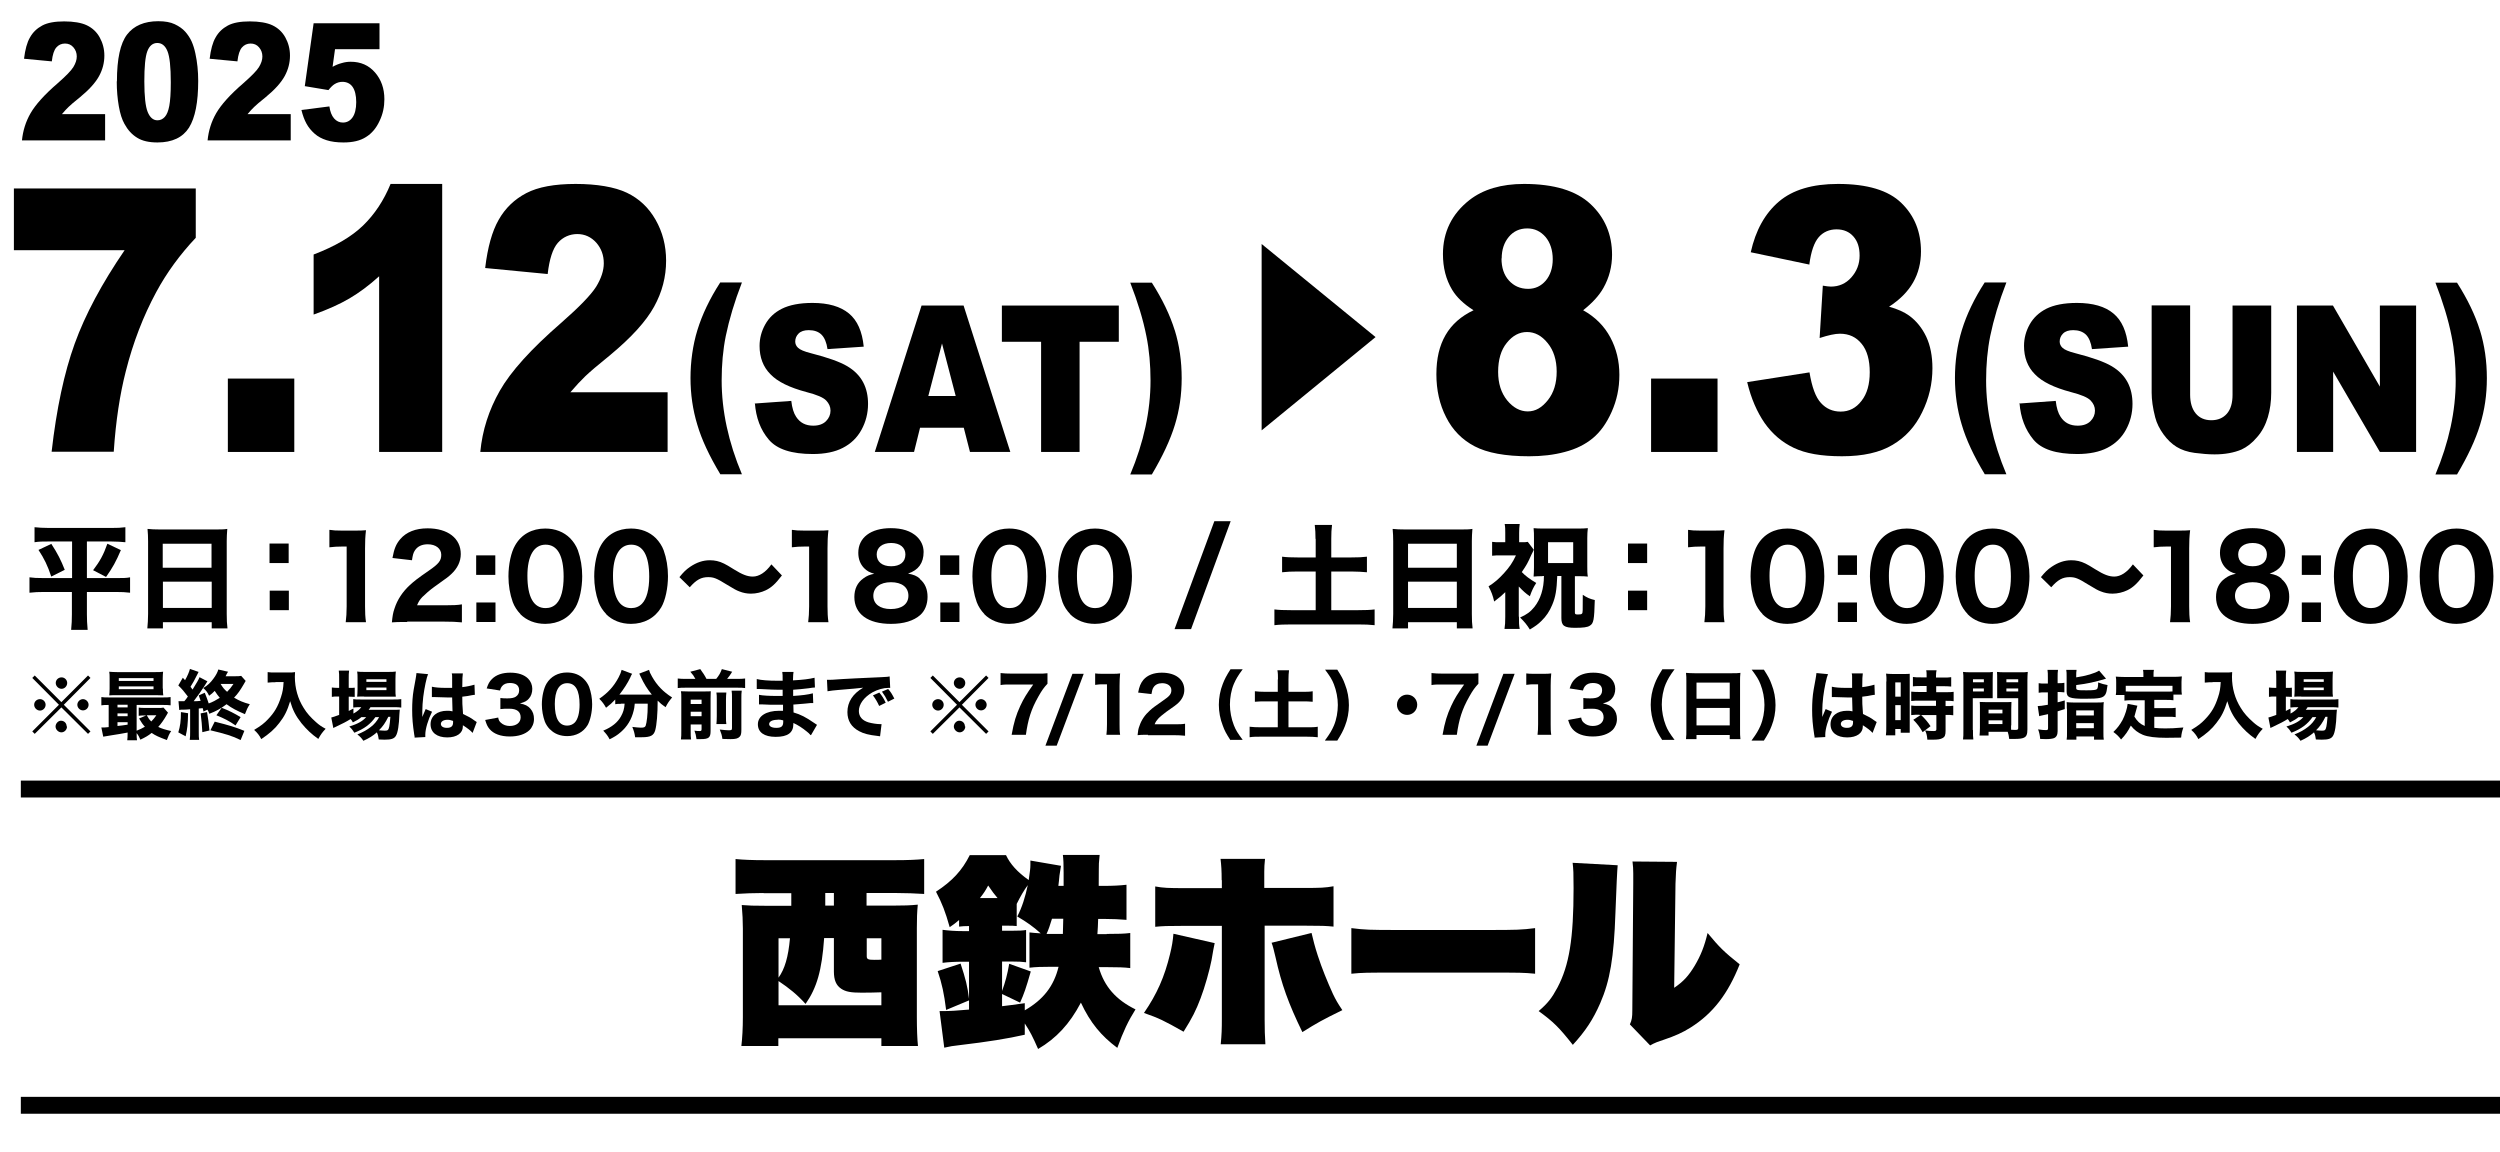 <?xml version="1.0" encoding="UTF-8"?>
<svg id="_レイヤー_1" data-name="レイヤー 1" xmlns="http://www.w3.org/2000/svg" viewBox="0 0 133.2 61.36">
  <g>
    <path d="M2.61,28.85c-.33,0-.52,0-.77.04v-.8c.23.02.43.04.79.04h3.27c.36,0,.56-.01.78-.04v.8c-.23-.02-.44-.04-.76-.04h-1.29v1.95h1.57c.35,0,.52,0,.73-.04v.82c-.22-.03-.46-.04-.78-.04h-1.52v1.19c0,.26.01.53.04.83h-.88c.03-.31.04-.53.04-.83v-1.19h-1.47c-.29,0-.55.01-.79.04v-.82c.22.03.39.04.77.04h1.5v-1.95h-1.22ZM2.73,28.97c.34.52.52.88.72,1.39l-.72.36c-.19-.58-.37-.95-.68-1.42l.68-.32ZM6.44,29.31c-.25.59-.44.94-.79,1.43l-.69-.36c.36-.47.56-.83.76-1.41l.72.34Z"/>
    <path d="M11.47,28.21c.28,0,.46,0,.64-.03-.02.25-.03.44-.03.64v3.89c0,.32.01.54.04.77h-.84v-.33h-2.6v.33h-.83c.02-.23.04-.48.04-.77v-3.87c0-.23-.01-.44-.03-.66.19.02.39.03.66.03h2.95ZM11.27,30.25v-1.28h-2.6v1.28h2.6ZM8.68,30.99v1.4h2.6v-1.4h-2.6Z"/>
    <path d="M15.38,30h-1.02v-1.04h1.02v1.04ZM14.37,32.51v-1.04h1.02v1.04h-1.02Z"/>
    <path d="M17.56,28.23c.19.03.34.04.64.04h.64c.35,0,.44,0,.66-.02-.04.34-.05.59-.05.97v3.09c0,.34.01.56.05.84h-1.08c.03-.24.05-.51.05-.84v-3.19h-.26c-.23,0-.41.01-.66.04v-.92Z"/>
    <path d="M21.7,33.14c-.5,0-.59,0-.82.02.03-.32.06-.52.14-.74.15-.47.43-.89.82-1.25.22-.2.39-.34,1-.76.54-.37.67-.54.67-.85,0-.33-.29-.56-.72-.56-.31,0-.54.11-.68.32-.09.13-.12.26-.16.53l-1.04-.12c.09-.49.19-.74.42-1.01.32-.37.81-.57,1.45-.57,1.08,0,1.77.53,1.77,1.37,0,.4-.18.77-.52,1.08-.14.13-.19.17-.88.66-.24.17-.51.41-.65.55-.14.15-.2.25-.28.44h1.49c.41,0,.68-.01.9-.05v.96c-.31-.03-.55-.04-.95-.04h-1.97Z"/>
    <path d="M26.39,30.63h-1.02v-1.04h1.02v1.04ZM25.38,33.14v-1.04h1.02v1.04h-1.02Z"/>
    <path d="M27.73,32.72c-.18-.19-.32-.4-.41-.64-.15-.42-.23-.89-.23-1.37,0-.64.14-1.29.36-1.66.33-.58.9-.89,1.6-.89.53,0,.99.18,1.33.52.18.19.32.4.41.64.15.42.23.89.23,1.38,0,.63-.14,1.29-.36,1.66-.33.56-.91.88-1.61.88-.53,0-.99-.18-1.33-.52ZM28.1,30.67c0,1.14.33,1.73.97,1.73.23,0,.43-.08.58-.24.25-.26.38-.77.38-1.43,0-1.13-.33-1.71-.96-1.71s-.97.61-.97,1.66Z"/>
    <path d="M32.3,32.72c-.18-.19-.32-.4-.41-.64-.15-.42-.23-.89-.23-1.37,0-.64.14-1.29.36-1.66.33-.58.9-.89,1.6-.89.53,0,.99.18,1.33.52.18.19.32.4.41.64.15.42.23.89.23,1.38,0,.63-.14,1.29-.36,1.66-.33.56-.91.88-1.61.88-.53,0-.99-.18-1.33-.52ZM32.66,30.67c0,1.14.33,1.73.97,1.73.23,0,.43-.08.58-.24.25-.26.38-.77.38-1.43,0-1.13-.33-1.71-.96-1.71s-.97.61-.97,1.66Z"/>
    <path d="M36.2,30.75c.22-.27.35-.4.57-.55.34-.23.68-.35,1.05-.35.26,0,.5.05.76.18q.15.07.53.31c.45.28.72.38,1,.38.33,0,.68-.22.99-.65l.56.59c-.34.44-.55.64-.86.79-.23.11-.51.18-.79.18-.22,0-.42-.04-.62-.12-.18-.07-.25-.11-.68-.37-.53-.33-.69-.39-.98-.39-.37,0-.63.14-.98.54l-.55-.54Z"/>
    <path d="M42.2,28.23c.19.03.34.04.64.04h.64c.35,0,.44,0,.66-.02-.04.34-.05.59-.05.97v3.09c0,.34.01.56.05.84h-1.08c.03-.24.05-.51.05-.84v-3.19h-.26c-.23,0-.41.01-.66.04v-.92Z"/>
    <path d="M49.01,30.85c.28.23.41.55.41.95s-.14.74-.38.96c-.36.32-.89.48-1.57.48-1.23,0-1.95-.53-1.95-1.43,0-.43.16-.77.49-1,.18-.13.32-.19.57-.24-.25-.07-.39-.15-.54-.3-.21-.22-.31-.49-.31-.82,0-.8.66-1.31,1.73-1.31.61,0,1.07.15,1.39.45.23.22.36.5.36.82,0,.59-.28.97-.83,1.15.31.06.46.12.63.27ZM46.53,31.74c0,.44.35.71.93.71s.94-.26.94-.71-.35-.72-.93-.72-.94.28-.94.73ZM46.71,29.54c0,.39.29.63.77.63s.76-.23.76-.63c0-.37-.29-.61-.76-.61s-.77.24-.77.61Z"/>
    <path d="M51.11,30.63h-1.02v-1.04h1.02v1.04ZM50.1,33.14v-1.04h1.02v1.04h-1.02Z"/>
    <path d="M52.45,32.72c-.18-.19-.32-.4-.41-.64-.15-.42-.23-.89-.23-1.37,0-.64.14-1.29.36-1.66.33-.58.9-.89,1.6-.89.53,0,.99.18,1.33.52.18.19.32.4.41.64.15.42.23.89.23,1.38,0,.63-.14,1.29-.36,1.66-.33.56-.91.88-1.61.88-.53,0-.99-.18-1.33-.52ZM52.82,30.67c0,1.14.33,1.73.97,1.73.23,0,.43-.08.58-.24.25-.26.38-.77.38-1.43,0-1.13-.33-1.71-.96-1.71s-.97.61-.97,1.66Z"/>
    <path d="M57.02,32.72c-.18-.19-.32-.4-.41-.64-.15-.42-.23-.89-.23-1.37,0-.64.14-1.29.36-1.66.33-.58.9-.89,1.6-.89.53,0,.99.18,1.33.52.18.19.32.4.41.64.15.42.23.89.23,1.38,0,.63-.14,1.29-.36,1.66-.33.56-.91.88-1.61.88-.53,0-.99-.18-1.33-.52ZM57.38,30.67c0,1.14.33,1.73.97,1.73.23,0,.43-.08.58-.24.25-.26.38-.77.38-1.43,0-1.13-.33-1.71-.96-1.71s-.97.61-.97,1.66Z"/>
    <path d="M65.57,27.77l-2.11,5.75h-.88l2.12-5.75h.88Z"/>
    <path d="M70.09,28.71c0-.27-.01-.5-.04-.74h.92c-.03.22-.04.45-.04.74v.99h1.08c.35,0,.58-.01.82-.04v.83c-.26-.02-.49-.04-.82-.04h-1.08v2.06h1.42c.36,0,.66-.01.89-.04v.84c-.25-.03-.53-.04-.89-.04h-3.55c-.36,0-.65.01-.9.04v-.84c.23.03.53.04.9.04h1.3v-2.06h-.97c-.33,0-.56.01-.82.04v-.83c.23.03.49.04.82.04h.97v-.99Z"/>
    <path d="M77.81,28.21c.28,0,.46,0,.64-.03-.02.25-.03.44-.03.64v3.89c0,.32.01.54.04.77h-.84v-.33h-2.6v.33h-.83c.02-.23.04-.48.04-.77v-3.87c0-.23-.01-.44-.03-.66.19.02.39.03.66.03h2.95ZM77.62,30.25v-1.28h-2.6v1.28h2.6ZM75.02,30.99v1.4h2.6v-1.4h-2.6Z"/>
    <path d="M80.93,32.86c0,.3,0,.45.04.65h-.81c.03-.2.04-.35.04-.65v-1.31c-.17.17-.3.28-.59.5-.07-.32-.15-.52-.3-.81.32-.2.55-.4.83-.71.28-.31.45-.55.63-.94h-.77c-.23,0-.35,0-.5.02v-.74c.13.02.25.02.46.02h.24v-.51c0-.16,0-.29-.03-.46h.8c-.02.14-.03.29-.03.47v.5h.11c.18,0,.27,0,.35-.02l.32.42s-.02.04-.05.11c0,0-.02.04-.04.08-.01.02-.02.04-.04.08-.19.43-.25.54-.51.92.19.2.43.38.77.58-.15.23-.23.4-.34.71-.23-.16-.36-.28-.59-.52v1.6ZM82.19,30.7c-.19,0-.31,0-.48.02.01-.16.02-.29.02-.49v-1.57c0-.17,0-.34-.02-.52.16.02.31.02.55.02h1.79c.23,0,.38,0,.55-.02-.02.17-.03.32-.03.53v1.52c0,.22,0,.37.03.53-.16-.02-.29-.02-.49-.02h-.2v1.94c0,.08.03.1.16.1s.19-.01.22-.05c.04-.05.04-.09.04-1,.22.15.38.22.64.28-.03,1.06-.06,1.25-.27,1.37-.12.08-.35.11-.78.11-.58,0-.73-.11-.73-.52v-2.24h-.22c-.03.75-.09,1.12-.27,1.54-.13.32-.32.61-.57.85-.18.18-.32.28-.62.46-.17-.27-.28-.4-.52-.64.36-.16.55-.3.76-.56.33-.41.51-.98.51-1.65h-.08ZM82.48,30h1.34v-1.11h-1.34v1.11Z"/>
    <path d="M87.76,30h-1.02v-1.04h1.02v1.04ZM86.74,32.51v-1.04h1.02v1.04h-1.02Z"/>
    <path d="M89.94,28.23c.19.03.34.04.64.04h.64c.35,0,.43,0,.66-.02-.04.34-.05.59-.05.97v3.09c0,.34.01.56.05.84h-1.07c.03-.24.05-.51.05-.84v-3.19h-.26c-.23,0-.41.01-.66.04v-.92Z"/>
    <path d="M93.91,32.72c-.18-.19-.32-.4-.41-.64-.15-.42-.23-.89-.23-1.37,0-.64.14-1.29.36-1.66.33-.58.9-.89,1.6-.89.53,0,.99.18,1.33.52.18.19.32.4.41.64.15.42.23.89.23,1.38,0,.63-.14,1.29-.36,1.66-.33.56-.91.88-1.61.88-.54,0-.99-.18-1.33-.52ZM94.28,30.67c0,1.14.33,1.73.97,1.73.23,0,.43-.08.58-.24.25-.26.38-.77.38-1.43,0-1.13-.33-1.71-.96-1.71s-.97.61-.97,1.66Z"/>
    <path d="M98.94,30.63h-1.02v-1.04h1.02v1.04ZM97.92,33.14v-1.04h1.02v1.04h-1.02Z"/>
    <path d="M100.27,32.72c-.18-.19-.32-.4-.41-.64-.15-.42-.23-.89-.23-1.37,0-.64.14-1.29.36-1.66.33-.58.9-.89,1.6-.89.53,0,.99.18,1.33.52.18.19.32.4.41.64.15.42.23.89.23,1.38,0,.63-.14,1.29-.36,1.66-.33.56-.91.88-1.61.88-.54,0-.99-.18-1.33-.52ZM100.64,30.67c0,1.14.33,1.73.97,1.73.23,0,.43-.08.58-.24.25-.26.38-.77.38-1.43,0-1.13-.33-1.71-.96-1.71s-.97.61-.97,1.66Z"/>
    <path d="M104.84,32.72c-.18-.19-.32-.4-.41-.64-.15-.42-.23-.89-.23-1.37,0-.64.14-1.29.36-1.66.33-.58.9-.89,1.6-.89.53,0,.99.18,1.33.52.18.19.32.4.41.64.15.42.23.89.23,1.38,0,.63-.14,1.29-.36,1.66-.33.56-.91.88-1.61.88-.54,0-.99-.18-1.33-.52ZM105.21,30.67c0,1.14.33,1.73.97,1.73.23,0,.43-.08.58-.24.25-.26.38-.77.38-1.43,0-1.13-.33-1.71-.96-1.71s-.97.61-.97,1.66Z"/>
    <path d="M108.74,30.75c.22-.27.35-.4.57-.55.34-.23.68-.35,1.05-.35.26,0,.5.05.76.18q.15.07.53.31c.45.28.72.38,1,.38.33,0,.68-.22.99-.65l.56.59c-.34.44-.55.64-.86.79-.23.11-.51.18-.79.18-.22,0-.42-.04-.62-.12-.18-.07-.25-.11-.68-.37-.53-.33-.69-.39-.98-.39-.37,0-.63.14-.98.54l-.55-.54Z"/>
    <path d="M114.75,28.23c.19.03.34.04.64.04h.64c.35,0,.43,0,.66-.02-.04.34-.05.59-.05.97v3.09c0,.34.01.56.05.84h-1.07c.03-.24.05-.51.05-.84v-3.19h-.26c-.23,0-.41.01-.66.04v-.92Z"/>
    <path d="M121.56,30.85c.28.23.41.55.41.95s-.13.74-.38.96c-.36.32-.89.48-1.57.48-1.23,0-1.95-.53-1.95-1.43,0-.43.16-.77.49-1,.18-.13.32-.19.57-.24-.25-.07-.39-.15-.54-.3-.21-.22-.31-.49-.31-.82,0-.8.66-1.31,1.73-1.31.61,0,1.07.15,1.39.45.23.22.36.5.36.82,0,.59-.28.97-.83,1.15.31.06.46.12.63.27ZM119.08,31.74c0,.44.35.71.93.71s.94-.26.94-.71-.35-.72-.93-.72-.94.28-.94.73ZM119.25,29.54c0,.39.29.63.77.63s.76-.23.76-.63c0-.37-.29-.61-.76-.61s-.77.24-.77.61Z"/>
    <path d="M123.66,30.63h-1.02v-1.04h1.02v1.04ZM122.64,33.14v-1.04h1.02v1.04h-1.02Z"/>
    <path d="M124.99,32.72c-.18-.19-.32-.4-.41-.64-.15-.42-.23-.89-.23-1.37,0-.64.14-1.29.36-1.66.33-.58.9-.89,1.6-.89.53,0,.99.18,1.33.52.18.19.32.4.41.64.15.42.23.89.23,1.38,0,.63-.14,1.29-.36,1.66-.33.56-.91.88-1.61.88-.54,0-.99-.18-1.33-.52ZM125.36,30.67c0,1.14.33,1.73.97,1.73.23,0,.43-.08.58-.24.25-.26.38-.77.38-1.43,0-1.13-.33-1.71-.96-1.71s-.97.61-.97,1.66Z"/>
    <path d="M129.56,32.72c-.18-.19-.32-.4-.41-.64-.15-.42-.23-.89-.23-1.37,0-.64.14-1.29.36-1.66.33-.58.9-.89,1.6-.89.53,0,.99.18,1.33.52.18.19.32.4.41.64.15.42.23.89.23,1.38,0,.63-.14,1.29-.36,1.66-.33.56-.91.88-1.61.88-.54,0-.99-.18-1.33-.52ZM129.93,30.67c0,1.14.33,1.73.97,1.73.23,0,.43-.08.58-.24.25-.26.38-.77.38-1.43,0-1.13-.33-1.71-.96-1.71s-.97.61-.97,1.66Z"/>
  </g>
  <g>
    <path d="M4.69,35.99l.13.13-1.42,1.43,1.42,1.42-.13.13-1.42-1.41-1.42,1.41-.13-.13,1.42-1.42-1.42-1.43.13-.13,1.42,1.42,1.42-1.42ZM2.43,37.55c0,.17-.14.31-.3.31s-.31-.14-.31-.31.14-.3.31-.3.3.14.3.3ZM3.57,38.71c0,.17-.14.31-.3.31s-.31-.15-.31-.31.14-.31.28-.31c0,0,0,0,.01,0t0,0h0c.17,0,.3.13.3.3ZM3.58,36.39c0,.17-.14.31-.3.31s-.31-.14-.31-.31.14-.3.31-.3.3.14.3.3ZM4.72,37.55c0,.17-.14.3-.3.3s-.3-.14-.3-.3.14-.3.3-.3.3.14.3.3Z"/>
    <path d="M5.78,37.56c-.17,0-.26,0-.38.02v-.44c.12.02.22.02.44.02h2.81c.22,0,.32,0,.44-.02v.44c-.13-.02-.23-.02-.44-.02h-1.37v1.37c.18-.07.31-.13.44-.21-.12-.13-.18-.22-.31-.44l.38-.16h-.09c-.14,0-.22,0-.31.02v-.44c.1.01.16.02.34.02h.68c.13,0,.23,0,.3-.02l.24.27s-.02.04-.08.14c-.13.23-.29.46-.44.62.18.09.38.15.69.22-.11.17-.15.26-.23.48-.43-.16-.61-.24-.81-.38-.19.15-.31.22-.6.36-.06-.14-.11-.24-.2-.35,0,.19,0,.27.02.38h-.52c.01-.1.02-.18.02-.41-.3.06-.57.1-.82.14q-.34.05-.48.08l-.1-.49h.06c.08,0,.18,0,.33-.02v-1.16ZM8.68,36.69c0,.16,0,.26.02.36q-.09,0-.35-.01h-2.13c-.18,0-.28,0-.4.01.01-.1.02-.2.02-.36v-.54c0-.16,0-.26-.02-.36.14.01.23.02.42.02h2.03c.19,0,.29,0,.42-.02-.01.1-.02.19-.02.36v.54ZM6.26,37.69h.54v-.14h-.54v.14ZM6.26,38.16h.54v-.15h-.54v.15ZM6.26,38.68q.22-.02.54-.07v-.13h-.54v.2ZM6.33,36.28h1.85v-.15h-1.85v.15ZM6.33,36.72h1.85v-.15h-1.85v.15ZM7.82,38.11c.1.18.13.22.24.33.12-.12.17-.19.27-.33h-.5Z"/>
    <path d="M10.02,38c-.01.6-.04.84-.13,1.23l-.39-.21c.1-.32.14-.6.14-1.08l.38.06ZM10.84,37.9c-.02-.08-.02-.11-.04-.17l-.21.02v1.24c0,.22,0,.31.02.43h-.5c.02-.14.02-.25.02-.43v-1.2c-.2.02-.3.02-.32.02-.18,0-.19,0-.26.02l-.04-.47c.1,0,.16,0,.24,0h.07c.07-.08.12-.14.19-.25-.17-.23-.33-.42-.51-.59l.24-.41c.06.06.08.08.12.13.13-.23.22-.44.26-.6l.46.16s-.03.06-.06.12c-.15.3-.25.49-.37.67.05.07.06.08.11.15.22-.36.33-.54.37-.66l.42.22s-.05.08-.15.24c-.14.22-.4.59-.58.82.16,0,.22,0,.37-.02-.03-.1-.05-.14-.1-.29l.32-.14c.1.25.14.36.21.57.2-.07.4-.18.59-.3-.1-.11-.16-.21-.27-.37-.12.12-.16.16-.3.26-.08-.18-.16-.28-.31-.41.23-.14.39-.29.54-.5.13-.17.23-.36.26-.49l.52.12s-.03.05-.06.1c-.03.06-.04.08-.07.14h.49c.16,0,.24,0,.34-.02l.24.27s-.03.04-.1.17c-.18.31-.32.52-.52.72.27.16.47.25.84.35-.12.18-.17.29-.26.53-.43-.18-.7-.32-.98-.53-.3.23-.55.37-.92.51-.03-.1-.04-.12-.1-.22l-.23.11ZM11.03,37.94q.08.43.13.98l-.38.09c-.02-.38-.04-.6-.09-1l.34-.07ZM12.82,39.43c-.44-.22-.81-.33-1.61-.52l.23-.46c.76.19,1.09.29,1.58.49l-.2.49ZM12.55,38.65c-.33-.23-.62-.38-1.02-.54l.28-.4c.39.15.68.3,1.01.5l-.27.44ZM11.76,36.45c.11.18.19.28.34.41.14-.14.2-.22.34-.42h-.68Z"/>
    <path d="M14.68,36.35c-.12,0-.26,0-.42.02v-.56c.13.02.21.02.41.02h.69c.16,0,.26,0,.36-.02,0,.1-.01.17-.01.25,0,.6.16,1.17.47,1.66.17.28.37.5.65.75.18.16.28.23.52.36-.17.18-.26.3-.39.54-.37-.26-.62-.5-.9-.84-.3-.38-.47-.71-.6-1.17-.15.5-.31.82-.58,1.16-.24.32-.54.58-.96.86-.1-.2-.21-.34-.38-.49.38-.23.53-.35.73-.56.35-.36.54-.69.7-1.19.09-.27.12-.45.14-.8h-.44Z"/>
    <path d="M19.28,38.19c-.16.13-.26.19-.48.3-.04-.08-.06-.11-.12-.18-.24.15-.4.23-.82.43-.02,0-.02.01-.1.05l-.11-.56c.09-.02.2-.06.42-.14v-.98h-.09c-.11,0-.2,0-.3.02v-.5c.08.01.18.02.3.02h.09v-.47c0-.21,0-.32-.02-.45h.55c-.02.13-.02.23-.02.45v.47h.06c.12,0,.2,0,.26-.01v.49c-.09,0-.15-.01-.26-.01h-.06v.76c.08-.04.11-.06.25-.13v.27c.21-.12.32-.21.42-.34h-.05c-.17,0-.28,0-.38.02v-.45c.09.02.2.02.38.02h1.76c.19,0,.32,0,.42-.02v.45c-.12-.02-.24-.02-.42-.02h-1.22c-.04.06-.05.08-.1.14h1.27c.19,0,.27,0,.39-.01-.01.07-.01.11-.02.24-.02.57-.08.99-.19,1.16-.09.15-.25.2-.6.2-.08,0-.14,0-.31-.01-.02-.15-.04-.25-.1-.38-.22.19-.41.31-.72.45-.1-.15-.17-.22-.32-.34.32-.13.5-.23.72-.4.18-.14.31-.29.44-.52h-.2c-.27.38-.59.62-1.12.83-.08-.13-.14-.21-.27-.33.45-.14.7-.28.9-.5h-.25ZM19.4,37.11c-.15,0-.28,0-.37.01.01-.12.02-.23.02-.4v-.57c0-.16,0-.26-.02-.37.12.02.21.02.42.02h1.21c.21,0,.31,0,.43-.02-.01.11-.02.2-.02.41v.54c0,.17,0,.29.02.39-.08,0-.2,0-.36,0h-1.33ZM19.52,36.33h1.07v-.14h-1.07v.14ZM19.52,36.77h1.07v-.14h-1.07v.14ZM20.69,38.19c-.16.32-.28.5-.5.72.13.01.23.02.32.02.15,0,.19-.03.23-.22.02-.12.04-.24.06-.52h-.11Z"/>
    <path d="M22.81,35.91c-.08.17-.2.74-.26,1.22-.03.26-.05.54-.05.77,0,.08,0,.24,0,.3.09-.22.12-.29.18-.42l.34.14c-.21.42-.36.92-.36,1.22,0,.02,0,.06,0,.13l-.57.03c0-.05,0-.08-.02-.16-.08-.53-.11-.88-.11-1.31,0-.38.02-.73.08-1.08q.02-.12.1-.55c.03-.16.04-.25.05-.34l.63.06ZM23.02,36.59c.18.04.42.06.75.06.11,0,.18,0,.32,0q0-.3,0-.56c0-.08,0-.16-.02-.21h.59c-.02.13-.03.3-.03.73.26-.03.48-.08.65-.13l.02.54s-.06,0-.16.02c-.14.03-.3.06-.51.08,0,.32,0,.41.04.92.29.14.41.2.61.35.06.04.07.05.12.08l-.22.58c-.09-.11-.28-.26-.52-.41,0,.04,0,.04,0,.07,0,.35-.32.58-.83.58-.55,0-.89-.26-.89-.7s.35-.72.88-.72c.11,0,.18,0,.29.03,0-.14-.01-.32-.02-.74-.12,0-.18,0-.27,0-.14,0-.5-.01-.67-.02q-.06,0-.12,0s-.01,0-.02,0v-.55ZM23.84,38.35c-.21,0-.35.09-.35.22,0,.13.12.21.32.21.23,0,.33-.09.33-.29,0-.04,0-.08,0-.08-.12-.04-.18-.06-.29-.06Z"/>
    <path d="M26.54,38.22c.03.15.06.21.15.29.12.11.28.17.47.17.35,0,.58-.18.58-.46,0-.3-.2-.46-.6-.46-.2,0-.34,0-.48.02v-.59c.12.02.26.02.38.02.2,0,.35-.03.44-.09.12-.08.18-.19.18-.34,0-.26-.17-.39-.5-.39-.18,0-.33.06-.42.18-.05.06-.07.11-.1.22l-.71-.11c.08-.24.14-.36.28-.5.23-.23.56-.34.98-.34s.74.11.95.32c.14.14.22.34.22.54s-.06.39-.18.52c-.11.13-.21.18-.48.26.28.05.43.13.56.28.13.15.19.32.19.55s-.09.44-.24.59c-.23.22-.59.34-1.05.34-.49,0-.86-.14-1.08-.4-.11-.13-.16-.25-.23-.48l.7-.13Z"/>
    <path d="M29.31,38.87c-.12-.12-.22-.27-.28-.42-.1-.28-.16-.59-.16-.92,0-.42.1-.86.25-1.11.23-.38.62-.59,1.09-.59.36,0,.68.12.9.35.12.12.22.27.28.42.1.28.16.59.16.92,0,.42-.1.86-.24,1.11-.23.38-.62.59-1.09.59-.36,0-.68-.12-.9-.35ZM29.56,37.51c0,.76.22,1.15.66,1.15.16,0,.3-.06.4-.16.17-.17.26-.52.26-.96,0-.76-.22-1.14-.66-1.14s-.66.41-.66,1.11Z"/>
    <path d="M33.08,37.5c-.12,0-.21,0-.3.02v-.25c-.16.17-.28.28-.49.44-.1-.18-.19-.31-.36-.48.48-.33.78-.67,1.03-1.14.09-.17.13-.28.16-.4l.56.21c-.04.06-.06.1-.1.2-.13.28-.35.62-.58.91h1.73c-.24-.29-.43-.6-.59-.95-.02-.04-.06-.12-.08-.17l.52-.2c.03.11.06.19.16.36.26.46.59.81,1.07,1.11-.18.22-.22.28-.35.52-.2-.14-.28-.21-.42-.35,0,.7-.05,1.29-.13,1.58-.08.28-.25.37-.71.37-.07,0-.09,0-.36,0-.03-.21-.06-.32-.15-.55.18.02.35.04.45.04.17,0,.22-.02.26-.1.06-.17.11-.59.11-1.08v-.1h-.69c-.02.22-.03.26-.06.38-.11.46-.34.84-.69,1.14-.18.16-.33.25-.59.38-.1-.19-.17-.28-.34-.46.46-.19.77-.44.95-.77.12-.22.17-.39.19-.67h-.18Z"/>
    <path d="M37.05,36.17c-.08-.15-.13-.22-.27-.38l.53-.14c.15.21.24.34.33.52h.52c.14-.17.22-.3.3-.52l.55.14c-.09.15-.18.28-.27.38h.52c.2,0,.32,0,.44-.02v.51c-.12-.02-.22-.02-.44-.02h-2.71c-.2,0-.31,0-.44.02v-.51c.15.02.24.02.44.02h.5ZM36.8,38.97c0,.2,0,.3.02.43h-.54c.02-.15.02-.26.02-.47v-1.74c0-.19,0-.26-.02-.36.12,0,.22.01.37.01h.87c.19,0,.27,0,.35-.01,0,.1-.01.18-.01.39v1.73c0,.35-.1.43-.52.43-.03,0-.09,0-.23,0-.03-.22-.05-.28-.11-.45.14.02.18.02.28.02.08,0,.1-.02.1-.11v-.24h-.58v.38ZM37.38,37.51v-.23h-.58v.23h.58ZM37.38,38.16v-.24h-.58v.24h.58ZM38.7,36.9c-.01.11-.02.2-.02.38v.88c0,.23,0,.3.02.42h-.53c.01-.13.02-.2.02-.42v-.88c0-.18,0-.26-.02-.38h.53ZM39.52,36.8c-.02.12-.02.23-.02.42v1.66c0,.2-.02.3-.09.37-.09.1-.22.13-.48.13-.12,0-.14,0-.44-.01-.03-.2-.06-.3-.14-.5.2.02.36.04.47.04.16,0,.18-.02.18-.12v-1.58c0-.21,0-.29-.02-.41h.55Z"/>
    <path d="M43.18,39.16c-.08-.09-.1-.11-.19-.18-.23-.19-.49-.36-.72-.46,0,.03,0,.05,0,.06,0,.46-.3.68-.94.68-.61,0-.95-.24-.95-.67s.43-.72,1.14-.72c.07,0,.12,0,.2,0v-.32c-.12,0-.28,0-.36,0-.26,0-.4,0-.76-.02-.06,0-.09,0-.16,0v-.51c.18.04.56.06.93.06.08,0,.22,0,.33,0v-.23s0-.08,0-.1c-.1,0-.15,0-.21,0-.15,0-.49-.01-1.01-.04-.05,0-.08,0-.1,0-.01,0-.04,0-.06,0v-.53c.23.06.64.09,1.1.09.05,0,.17,0,.28,0,0-.3,0-.33-.02-.47h.6c-.02.11-.02.14-.03.45.54-.03.87-.07,1.15-.14l.02.52q-.1,0-.33.04c-.31.04-.56.06-.83.08,0,.16,0,.26,0,.33.47-.03.79-.07,1.05-.14l.02.52s-.03,0-.08,0c0,0-.03,0-.07,0q-.06,0-.3.03c-.19.02-.45.04-.61.05,0,.22.01.36.01.42.38.11.65.25,1.1.56.06.04.09.06.15.1l-.32.55ZM41.43,38.35c-.28,0-.45.09-.45.23,0,.12.14.2.38.2.27,0,.37-.08.37-.32,0-.03,0-.08,0-.08-.12-.03-.18-.04-.29-.04Z"/>
    <path d="M44.06,36.22c.09,0,.14,0,.16,0,.08,0,.1,0,.67-.04.28-.02.96-.05,2.06-.1.35-.02.38-.02.45-.04l.03.61s-.06,0-.1,0c-.26,0-.58.09-.85.24-.45.26-.72.63-.72.99,0,.3.18.51.52.61.18.05.44.09.59.09.02,0,.05,0,.1,0l-.08.65c-.05-.01-.07-.01-.14-.02-.45-.05-.73-.12-.97-.25-.42-.22-.63-.56-.63-1.02,0-.54.29-.98.84-1.3-.4.04-.42.05-1.31.12-.22.02-.44.04-.59.07l-.03-.62ZM46.84,37.61c-.1-.22-.19-.37-.33-.56l.34-.15c.14.17.23.3.34.54l-.34.17ZM47.31,37.39c-.1-.21-.19-.36-.32-.54l.33-.14c.15.17.2.26.33.51l-.34.17Z"/>
    <path d="M52.54,35.99l.13.13-1.42,1.43,1.42,1.42-.13.13-1.42-1.41-1.42,1.41-.13-.13,1.42-1.42-1.42-1.43.13-.13,1.42,1.42,1.42-1.42ZM50.28,37.55c0,.17-.14.31-.3.31s-.31-.14-.31-.31.14-.3.31-.3.3.14.3.3ZM51.43,38.71c0,.17-.14.31-.3.31s-.31-.15-.31-.31.14-.31.28-.31c0,0,0,0,.01,0t0,0h0c.17,0,.3.13.3.3ZM51.43,36.39c0,.17-.14.31-.3.31s-.31-.14-.31-.31.14-.3.31-.3.3.14.3.3ZM52.57,37.55c0,.17-.14.3-.3.3s-.3-.14-.3-.3.14-.3.3-.3.3.14.3.3Z"/>
    <path d="M55.8,36.44c-.17.18-.29.34-.48.68-.38.67-.55,1.22-.66,2.03h-.76c.12-.68.24-1.06.46-1.54.18-.39.35-.66.69-1.14h-1.18c-.26,0-.4,0-.56.03v-.64c.19.02.34.03.6.03h1.31c.33,0,.44,0,.59-.02v.56Z"/>
    <path d="M57.74,35.9l-1.44,3.83h-.6l1.44-3.83h.6Z"/>
    <path d="M58.35,35.88c.13.02.23.02.44.02h.44c.24,0,.3,0,.45-.02-.02.22-.03.4-.03.65v2.06c0,.22,0,.38.03.56h-.73c.02-.16.03-.34.03-.56v-2.13h-.18c-.16,0-.28,0-.45.03v-.62Z"/>
    <path d="M61.17,39.15c-.34,0-.4,0-.56.02.02-.21.04-.35.1-.49.1-.31.29-.59.56-.83.15-.14.27-.22.68-.51.37-.25.46-.36.46-.57,0-.22-.2-.37-.49-.37-.21,0-.37.08-.46.22-.06.09-.08.18-.11.36l-.71-.08c.06-.32.13-.49.28-.68.22-.25.55-.38.98-.38.74,0,1.2.36,1.2.92,0,.27-.12.51-.35.72-.1.09-.13.11-.6.44-.16.12-.35.27-.44.37-.09.1-.14.17-.19.3h1.01c.28,0,.46,0,.61-.03v.64c-.21-.02-.38-.03-.64-.03h-1.34Z"/>
    <path d="M65.56,39.44c-.22-.34-.32-.52-.41-.78-.14-.35-.21-.74-.21-1.11s.07-.76.21-1.11c.1-.26.19-.43.41-.78h.65c-.26.35-.36.53-.47.78-.14.33-.21.73-.21,1.1s.08.77.21,1.1c.1.26.21.43.47.78h-.65Z"/>
    <path d="M68.09,36.2c0-.18,0-.34-.03-.49h.62c-.02.15-.03.3-.03.49v.66h.73c.24,0,.39,0,.56-.03v.56c-.18-.02-.33-.02-.56-.02h-.73v1.38h.96c.24,0,.45,0,.6-.03v.56c-.17-.02-.36-.03-.6-.03h-2.42c-.24,0-.44,0-.61.03v-.56c.16.02.36.03.61.03h.89v-1.38h-.66c-.22,0-.38,0-.56.02v-.56c.16.02.34.03.56.03h.66v-.66Z"/>
    <path d="M70.6,39.44c.26-.35.36-.53.47-.78.14-.33.21-.73.21-1.1s-.08-.77-.21-1.1c-.1-.26-.21-.43-.47-.78h.65c.22.34.32.52.41.78.14.35.21.73.21,1.11s-.07.76-.21,1.11c-.1.26-.19.43-.41.78h-.65Z"/>
    <path d="M75.51,37.55c0,.3-.24.54-.54.54s-.54-.24-.54-.54.24-.54.54-.54.54.24.54.54Z"/>
    <path d="M78.76,36.44c-.17.18-.29.34-.48.68-.38.67-.55,1.22-.66,2.03h-.76c.12-.68.24-1.06.46-1.54.18-.39.35-.66.69-1.14h-1.18c-.26,0-.4,0-.56.03v-.64c.19.02.34.03.6.03h1.31c.33,0,.44,0,.59-.02v.56Z"/>
    <path d="M80.7,35.9l-1.44,3.83h-.6l1.44-3.83h.6Z"/>
    <path d="M81.32,35.88c.13.02.23.02.44.02h.44c.24,0,.3,0,.45-.02-.02.22-.03.4-.03.65v2.06c0,.22,0,.38.03.56h-.73c.02-.16.03-.34.03-.56v-2.13h-.18c-.16,0-.28,0-.45.03v-.62Z"/>
    <path d="M84.24,38.22c.03.15.06.21.15.29.12.11.28.17.47.17.35,0,.58-.18.58-.46,0-.3-.2-.46-.6-.46-.2,0-.34,0-.48.02v-.59c.12.02.26.02.38.02.2,0,.35-.03.44-.09.12-.08.18-.19.18-.34,0-.26-.17-.39-.5-.39-.18,0-.33.06-.42.18-.05.06-.07.11-.1.22l-.71-.11c.08-.24.14-.36.28-.5.23-.23.56-.34.98-.34s.74.11.95.32c.14.14.22.34.22.54s-.06.39-.18.52c-.11.13-.21.18-.48.26.28.05.43.13.56.28.13.15.19.32.19.55s-.09.44-.24.59c-.23.22-.59.34-1.05.34-.49,0-.86-.14-1.08-.4-.11-.13-.16-.25-.23-.48l.7-.13Z"/>
    <path d="M88.57,39.44c-.22-.34-.32-.52-.41-.78-.14-.35-.21-.74-.21-1.11s.07-.76.21-1.11c.1-.26.19-.43.41-.78h.65c-.26.35-.36.53-.47.78-.14.33-.21.73-.21,1.1s.08.77.21,1.1c.1.26.21.43.47.78h-.65Z"/>
    <path d="M92.29,35.87c.19,0,.31,0,.44-.02-.02.17-.02.29-.02.43v2.59c0,.22,0,.36.02.51h-.57v-.22h-1.77v.22h-.56c.02-.15.02-.32.02-.51v-2.58c0-.15,0-.29-.02-.44.13.01.27.02.45.02h2.01ZM92.16,37.23v-.86h-1.77v.86h1.77ZM90.39,37.72v.93h1.77v-.93h-1.77Z"/>
    <path d="M93.33,39.44c.26-.35.36-.53.47-.78.14-.33.21-.73.21-1.1s-.08-.77-.21-1.1c-.1-.26-.21-.43-.47-.78h.65c.22.34.32.52.41.78.14.35.21.73.21,1.11s-.07.76-.21,1.11c-.1.26-.19.43-.41.78h-.65Z"/>
    <path d="M97.4,35.91c-.08.17-.2.74-.26,1.22-.03.26-.05.54-.05.77,0,.08,0,.24,0,.3.09-.22.12-.29.18-.42l.34.14c-.21.42-.36.92-.36,1.22,0,.02,0,.06,0,.13l-.57.03c0-.05,0-.08-.02-.16-.08-.53-.11-.88-.11-1.31,0-.38.02-.73.08-1.08q.02-.12.1-.55c.03-.16.04-.25.05-.34l.63.06ZM97.61,36.59c.18.04.42.06.75.06.11,0,.18,0,.32,0q0-.3,0-.56c0-.08,0-.16-.02-.21h.59c-.02.13-.03.3-.03.73.26-.03.48-.08.65-.13l.02.54s-.06,0-.16.02c-.14.03-.3.06-.51.08,0,.32,0,.41.04.92.29.14.41.2.61.35.06.04.07.05.12.08l-.22.58c-.09-.11-.28-.26-.52-.41,0,.04,0,.04,0,.07,0,.35-.32.58-.83.58-.55,0-.89-.26-.89-.7s.35-.72.88-.72c.11,0,.18,0,.29.03,0-.14-.01-.32-.02-.74-.12,0-.18,0-.27,0-.14,0-.5-.01-.67-.02q-.06,0-.12,0s-.01,0-.02,0v-.55ZM98.43,38.35c-.21,0-.35.09-.35.22,0,.13.12.21.32.21.23,0,.33-.09.33-.29,0-.04,0-.08,0-.08-.12-.04-.18-.06-.29-.06Z"/>
    <path d="M100.51,36.31c0-.18,0-.28-.02-.42.1.01.17.02.34.02h.58c.18,0,.25,0,.34-.01,0,.09,0,.17,0,.39v2.34c0,.22,0,.3,0,.41h-.48v-.2h-.29v.34h-.5c.02-.13.02-.27.02-.5v-2.37ZM100.98,37.12h.29v-.76h-.29v.76ZM100.98,38.37h.29v-.8h-.29v.8ZM102.27,38.08c-.14,0-.3,0-.44.02v-.51c.1.02.23.02.45.02h.87v-.28h-.87c-.16,0-.32,0-.45.02v-.5c.1.01.26.02.46.02h.36v-.32h-.28c-.25,0-.4.01-.45.02v-.5c.12.02.25.02.43.02h.3v-.09c0-.12,0-.2-.02-.29h.55c-.02.09-.03.17-.03.29v.1h.38c.18,0,.31,0,.43-.02v.5c-.12-.01-.23-.02-.42-.02h-.38v.32h.48c.2,0,.35,0,.45-.02v.5c-.11-.02-.21-.02-.39-.02h-.04v.28c.22,0,.32,0,.41-.02v.51c-.12-.02-.21-.02-.41-.02v.85c0,.22-.04.32-.15.38-.12.07-.27.09-.54.09-.04,0-.14,0-.28,0-.02-.21-.04-.33-.12-.49.12.02.3.03.45.03.12,0,.15-.02.15-.1v-.75h-.81c.21.2.32.33.5.59l-.42.32c-.16-.28-.29-.45-.5-.66l.4-.26h-.07Z"/>
    <path d="M105.12,38.89c0,.25,0,.4.02.51h-.55c.02-.12.02-.26.02-.52v-2.63c0-.22,0-.32-.02-.45.12.01.21.02.41.02h.77c.21,0,.3,0,.41-.02,0,.12-.01.21-.01.37v.67c0,.2,0,.26,0,.36-.09,0-.22,0-.35,0h-.71v1.7ZM105.12,36.35h.58v-.16h-.58v.16ZM105.12,36.84h.58v-.16h-.58v.16ZM107.15,38.65c0,.09,0,.15,0,.23.1,0,.16.01.21.01.14,0,.17-.02.17-.1v-1.59h-.77c-.12,0-.26,0-.35,0,0-.12,0-.16,0-.36v-.67c0-.14,0-.24-.01-.37.12.01.2.02.41.02h.82c.2,0,.29,0,.41-.02-.01.14-.02.25-.02.45v2.61c0,.27-.05.39-.2.45-.09.04-.24.06-.48.06-.06,0-.07,0-.29,0-.02-.17-.04-.26-.08-.38-.08,0-.11,0-.18,0h-.84v.2h-.48c.01-.12.02-.26.02-.42v-1.02c0-.14,0-.25-.01-.35.12,0,.2.01.36.01h.97c.16,0,.24,0,.36-.01,0,.1-.01.2-.01.35v.9ZM105.95,38.01h.74v-.2h-.74v.2ZM105.95,38.58h.74v-.2h-.74v.2ZM106.9,36.35h.63v-.16h-.63v.16ZM106.9,36.84h.63v-.16h-.63v.16Z"/>
    <path d="M109.11,36.1c0-.19,0-.28-.02-.41h.56c-.02.12-.02.22-.02.4v.31h.06c.11,0,.18,0,.3-.02v.51c-.11-.01-.2-.02-.3-.02h-.06v.55c.14-.04.2-.05.38-.1v.46c-.18.06-.24.08-.38.12v1.06c0,.2-.07.32-.2.37-.09.03-.22.05-.42.05-.08,0-.15,0-.31-.01-.02-.21-.04-.32-.11-.51.2.03.3.04.42.04.09,0,.11-.02.11-.11v-.74q-.06.01-.19.04s-.1.02-.18.04c-.04,0-.06.02-.1.03l-.08-.54c.12,0,.24-.02.54-.07v-.66h-.19c-.1,0-.18,0-.3.02v-.51c.11.02.19.02.3.02h.19v-.31ZM110.62,36.09c.51-.07,1.01-.22,1.22-.36l.37.43c-.64.19-.96.26-1.59.34v.14c0,.13.03.14.55.14.38,0,.51-.02.56-.07.04-.04.06-.16.06-.35.19.07.32.11.5.14-.04.31-.06.39-.11.49-.12.2-.3.24-1.11.24s-.96-.07-.96-.39v-.78c0-.17,0-.27-.02-.37h.55c-.02.1-.02.19-.02.34v.05ZM110.12,37.76c0-.18,0-.27-.01-.35.1.01.19.02.36.02h1.24c.2,0,.28,0,.38-.02-.01.08-.02.18-.02.36v1.22c0,.23,0,.32.02.42h-.52v-.17h-.94v.17h-.52c.02-.11.02-.19.02-.4v-1.25ZM110.62,38.12h.94v-.27h-.94v.27ZM110.62,38.8h.94v-.27h-.94v.27Z"/>
    <path d="M114.31,37.31h-.7c-.18,0-.3,0-.42.02v-.3h-.46c.02-.1.02-.19.02-.34v-.34c0-.1,0-.2-.02-.3.16.01.3.02.46.02h1.01v-.12c0-.1,0-.17-.02-.26h.58c-.02.09-.02.15-.02.25v.12h1.05c.16,0,.3,0,.46-.02-.01.1-.02.19-.02.3v.34c0,.12,0,.22.02.33h-.45v.3c-.12-.02-.22-.02-.42-.02h-.6v.44h.74c.2,0,.29,0,.4-.02v.5c-.12-.02-.22-.02-.4-.02h-.74v.59c.18.02.35.03.59.03.26,0,.52-.01.96-.05-.07.2-.1.32-.12.54-.34,0-.58.01-.8.01-.56,0-.97-.05-1.24-.16-.26-.11-.46-.26-.64-.49-.15.3-.29.5-.52.74-.13-.17-.22-.26-.41-.4.22-.21.35-.39.49-.64.13-.25.25-.62.27-.86l.52.1c-.05.2-.1.38-.16.58.16.26.29.38.55.5v-1.38ZM115.75,36.54h-2.49v.3c.1,0,.2.01.35.01h1.79c.15,0,.25,0,.35-.01v-.3Z"/>
    <path d="M117.89,36.35c-.12,0-.26,0-.42.02v-.56c.13.02.21.02.41.02h.69c.16,0,.26,0,.36-.02,0,.1-.01.17-.01.25,0,.6.16,1.17.47,1.66.17.28.37.5.65.75.18.16.28.23.52.36-.17.18-.26.3-.39.54-.37-.26-.62-.5-.9-.84-.3-.38-.47-.71-.6-1.17-.15.5-.31.82-.58,1.16-.24.32-.54.58-.96.86-.1-.2-.21-.34-.38-.49.38-.23.53-.35.73-.56.35-.36.54-.69.7-1.19.09-.27.12-.45.14-.8h-.44Z"/>
    <path d="M122.49,38.19c-.16.13-.26.19-.48.3-.04-.08-.06-.11-.12-.18-.24.15-.4.23-.82.43-.02,0-.02.01-.1.05l-.11-.56c.09-.02.2-.06.42-.14v-.98h-.09c-.11,0-.2,0-.3.02v-.5c.08.01.18.02.3.02h.09v-.47c0-.21,0-.32-.02-.45h.55c-.02.13-.02.23-.02.45v.47h.06c.12,0,.2,0,.26-.01v.49c-.09,0-.15-.01-.26-.01h-.06v.76c.08-.04.11-.06.25-.13v.27c.21-.12.32-.21.42-.34h-.05c-.17,0-.28,0-.38.02v-.45c.09.02.2.02.38.02h1.76c.19,0,.32,0,.42-.02v.45c-.12-.02-.24-.02-.42-.02h-1.22c-.04.06-.05.08-.1.14h1.27c.19,0,.27,0,.39-.01-.01.07-.01.11-.02.24-.02.57-.08.99-.19,1.16-.09.15-.25.2-.6.2-.08,0-.14,0-.31-.01-.02-.15-.04-.25-.1-.38-.22.19-.41.31-.72.45-.1-.15-.17-.22-.32-.34.32-.13.5-.23.72-.4.18-.14.31-.29.44-.52h-.2c-.27.38-.59.62-1.12.83-.08-.13-.14-.21-.27-.33.45-.14.7-.28.9-.5h-.25ZM122.61,37.11c-.15,0-.28,0-.37.01.01-.12.02-.23.02-.4v-.57c0-.16,0-.26-.02-.37.12.02.21.02.42.02h1.21c.21,0,.31,0,.43-.02-.01.11-.02.2-.02.41v.54c0,.17,0,.29.02.39-.08,0-.2,0-.36,0h-1.33ZM122.74,36.33h1.07v-.14h-1.07v.14ZM122.74,36.77h1.07v-.14h-1.07v.14ZM123.9,38.19c-.16.32-.28.5-.5.72.13.01.23.02.32.02.15,0,.19-.03.23-.22.02-.12.04-.24.06-.52h-.11Z"/>
  </g>
  <g>
    <path d="M5.6,7.48H1.17c.05-.51.2-1,.46-1.45.26-.45.74-.99,1.45-1.6.43-.38.71-.66.83-.86.12-.2.18-.38.18-.56,0-.19-.06-.35-.18-.49s-.27-.2-.45-.2-.34.07-.46.21c-.12.14-.2.38-.24.74l-1.48-.14c.06-.49.16-.87.32-1.14.15-.27.37-.48.65-.63.28-.15.67-.22,1.17-.22s.92.07,1.21.21c.29.14.52.35.68.64s.25.61.25.97c0,.38-.09.74-.28,1.09-.19.35-.53.73-1.03,1.14-.3.24-.5.41-.6.51-.1.1-.22.22-.35.38h2.3v1.41Z"/>
    <path d="M6.23,4.33c0-1.19.18-2.02.54-2.49.36-.47.92-.71,1.66-.71.36,0,.65.05.88.16s.42.24.56.4.26.34.34.52c.08.18.15.4.2.64.1.46.15.95.15,1.46,0,1.13-.16,1.96-.49,2.49-.33.52-.89.79-1.68.79-.45,0-.81-.08-1.08-.25-.28-.17-.5-.41-.68-.74-.13-.23-.23-.54-.3-.94-.07-.4-.11-.84-.11-1.32ZM7.69,4.34c0,.79.06,1.34.18,1.63.12.29.29.44.52.44.15,0,.28-.06.39-.18.11-.12.19-.32.24-.59.05-.27.08-.68.08-1.25,0-.83-.06-1.38-.18-1.67s-.3-.43-.54-.43-.42.15-.53.44c-.11.29-.16.83-.16,1.62Z"/>
    <path d="M15.49,7.48h-4.43c.05-.51.2-1,.46-1.45.26-.45.74-.99,1.45-1.6.43-.38.71-.66.83-.86.12-.2.18-.38.18-.56,0-.19-.06-.35-.18-.49s-.27-.2-.45-.2-.34.07-.46.21c-.12.14-.2.38-.24.74l-1.48-.14c.06-.49.16-.87.32-1.14.15-.27.37-.48.65-.63.28-.15.67-.22,1.17-.22s.92.07,1.21.21c.29.14.52.35.68.64s.25.61.25.97c0,.38-.09.74-.28,1.09-.19.35-.53.73-1.03,1.14-.3.24-.5.41-.6.51-.1.1-.22.22-.35.38h2.3v1.41Z"/>
    <path d="M16.72,1.24h3.5v1.38h-2.37l-.13.94c.16-.09.33-.16.49-.2.16-.05.32-.07.48-.07.53,0,.96.19,1.29.57.33.38.5.85.5,1.43,0,.4-.08.79-.26,1.16-.17.37-.41.66-.72.85-.31.2-.71.29-1.2.29-.35,0-.65-.04-.9-.12-.25-.08-.46-.19-.64-.35-.18-.16-.32-.33-.43-.53-.11-.2-.2-.44-.27-.73l1.49-.19c.04.28.12.49.25.64.13.15.29.22.47.22.21,0,.38-.09.51-.27.13-.18.2-.46.2-.82s-.07-.64-.2-.82-.32-.26-.54-.26c-.14,0-.28.04-.41.12-.1.06-.21.17-.33.32l-1.26-.21.47-3.35Z"/>
  </g>
  <g>
    <path d="M.74,10.04h9.69v2.63c-.84.89-1.55,1.86-2.11,2.9-.68,1.26-1.23,2.67-1.62,4.22-.31,1.21-.53,2.63-.64,4.28h-3.31c.26-2.29.67-4.21,1.23-5.76.56-1.55,1.45-3.21,2.66-4.98H.74v-3.29Z"/>
    <path d="M12.14,20.17h3.54v3.91h-3.54v-3.91Z"/>
    <path d="M23.56,9.8v14.28h-3.36v-9.36c-.54.49-1.07.88-1.58,1.18-.51.3-1.15.59-1.91.86v-3.2c1.13-.43,2.01-.94,2.63-1.54.62-.6,1.11-1.34,1.47-2.22h2.75Z"/>
    <path d="M35.55,24.08h-9.96c.11-1.16.46-2.24,1.04-3.26s1.66-2.22,3.26-3.61c.97-.85,1.59-1.49,1.87-1.93.27-.44.41-.86.41-1.25,0-.43-.13-.79-.4-1.1-.27-.3-.61-.46-1.01-.46s-.77.16-1.04.47c-.27.31-.45.87-.54,1.66l-3.33-.32c.13-1.1.37-1.96.72-2.57.35-.62.84-1.09,1.47-1.42s1.51-.49,2.63-.49,2.08.16,2.73.47c.65.31,1.16.79,1.53,1.44.37.65.56,1.37.56,2.18,0,.86-.21,1.67-.64,2.45-.43.78-1.2,1.63-2.33,2.57-.67.54-1.11.92-1.34,1.14-.23.22-.49.5-.79.85h5.18v3.18Z"/>
    <path d="M38.38,15.05h1.15c-.4,1.03-.68,1.98-.86,2.85-.15.74-.22,1.53-.22,2.37,0,1.62.36,3.29,1.08,5h-1.15c-.59-.98-1-1.86-1.23-2.65-.24-.79-.36-1.62-.36-2.48s.12-1.75.37-2.56.65-1.66,1.22-2.54Z"/>
    <path d="M40.21,21.5l1.95-.14c.04.37.13.66.26.85.21.32.51.47.91.47.29,0,.52-.08.68-.24.16-.16.24-.35.24-.56s-.08-.38-.23-.54c-.15-.16-.5-.31-1.05-.45-.9-.24-1.54-.55-1.92-.95-.39-.39-.58-.9-.58-1.51,0-.4.1-.78.3-1.14.2-.36.49-.64.89-.84.4-.2.94-.31,1.63-.31.85,0,1.49.19,1.94.56.45.37.71.96.79,1.77l-1.93.13c-.05-.35-.16-.61-.32-.77-.16-.16-.39-.24-.68-.24-.24,0-.42.06-.54.18s-.18.26-.18.43c0,.12.05.24.15.33.1.1.33.2.69.29.9.23,1.54.46,1.93.69s.67.52.85.86.26.73.26,1.15c0,.5-.12.96-.35,1.38s-.56.74-.99.96c-.42.22-.96.33-1.6.33-1.13,0-1.91-.25-2.35-.77s-.68-1.16-.74-1.95Z"/>
    <path d="M51.35,22.79h-2.33l-.32,1.29h-2.09l2.49-7.8h2.24l2.49,7.8h-2.15l-.33-1.29ZM50.92,21.1l-.73-2.8-.73,2.8h1.46Z"/>
    <path d="M53.38,16.28h6.23v1.93h-2.09v5.87h-2.05v-5.87h-2.09v-1.93Z"/>
    <path d="M62.59,17.59c.25.81.37,1.66.37,2.56s-.12,1.69-.36,2.48c-.24.79-.65,1.67-1.23,2.65h-1.15c.72-1.71,1.08-3.38,1.08-5,0-.84-.07-1.63-.22-2.37-.17-.87-.46-1.82-.86-2.85h1.15c.56.88.97,1.73,1.22,2.54Z"/>
    <path d="M78.51,16.53c-.52-.33-.9-.69-1.14-1.09-.33-.55-.49-1.18-.49-1.9,0-1.17.47-2.14,1.41-2.88.73-.57,1.7-.86,2.91-.86,1.6,0,2.78.36,3.54,1.07.76.71,1.15,1.62,1.15,2.7,0,.63-.15,1.22-.46,1.77-.23.41-.59.8-1.08,1.19.65.36,1.13.85,1.45,1.45.32.6.48,1.26.48,1.99s-.14,1.36-.41,1.97c-.27.61-.61,1.08-1.01,1.41-.4.33-.9.58-1.49.73-.59.16-1.23.23-1.9.23-1.27,0-2.23-.18-2.9-.53-.67-.35-1.18-.87-1.52-1.55-.35-.68-.52-1.45-.52-2.29s.16-1.52.49-2.09c.33-.57.83-1.01,1.51-1.33ZM79.82,19.81c0,.62.16,1.12.48,1.52.32.39.69.59,1.1.59s.75-.2,1.07-.6c.32-.4.47-.91.47-1.52s-.16-1.13-.48-1.52c-.32-.4-.69-.59-1.1-.59s-.77.19-1.08.58c-.31.38-.46.9-.46,1.55ZM80,13.77c0,.49.13.88.39,1.17s.6.45,1.03.45c.38,0,.69-.15.94-.44.24-.29.37-.67.37-1.14s-.13-.88-.38-1.18c-.26-.3-.58-.46-.98-.46s-.73.15-.98.45-.38.68-.38,1.15Z"/>
    <path d="M87.97,20.17h3.54v3.91h-3.54v-3.91Z"/>
    <path d="M96.42,14.1l-3.14-.66c.26-1.17.76-2.07,1.5-2.7s1.79-.94,3.15-.94c1.56,0,2.69.34,3.38,1.02.7.68,1.04,1.54,1.04,2.58,0,.61-.14,1.16-.42,1.65-.28.49-.71.92-1.28,1.29.46.13.81.29,1.06.47.4.29.7.67.92,1.13.22.47.33,1.03.33,1.68,0,.82-.18,1.6-.55,2.35-.36.75-.89,1.33-1.57,1.73-.68.41-1.58.61-2.7.61s-1.94-.15-2.57-.45c-.63-.3-1.14-.74-1.55-1.32-.4-.58-.72-1.3-.93-2.18l3.32-.52c.13.79.33,1.33.61,1.63.27.3.62.46,1.05.46.45,0,.82-.19,1.11-.57.3-.38.44-.89.44-1.53s-.14-1.16-.43-1.51c-.29-.36-.67-.54-1.16-.54-.26,0-.62.08-1.08.23l.17-2.79c.18.03.33.05.43.05.43,0,.8-.16,1.09-.49.29-.33.44-.71.44-1.16s-.11-.77-.33-1.02c-.22-.25-.52-.38-.9-.38s-.71.14-.95.42c-.24.28-.41.76-.5,1.46Z"/>
    <path d="M105.75,15.05h1.15c-.4,1.03-.68,1.98-.86,2.85-.15.74-.22,1.53-.22,2.37,0,1.62.36,3.29,1.08,5h-1.15c-.59-.98-1-1.86-1.23-2.65-.24-.79-.36-1.62-.36-2.48s.12-1.75.37-2.56.65-1.66,1.22-2.54Z"/>
    <path d="M107.58,21.5l1.95-.14c.04.37.13.66.26.85.21.32.51.47.91.47.29,0,.52-.08.68-.24.16-.16.24-.35.24-.56s-.08-.38-.23-.54c-.15-.16-.5-.31-1.05-.45-.9-.24-1.54-.55-1.92-.95-.39-.39-.58-.9-.58-1.51,0-.4.1-.78.3-1.14.2-.36.5-.64.89-.84.4-.2.94-.31,1.63-.31.85,0,1.5.19,1.94.56.45.37.71.96.79,1.77l-1.93.13c-.05-.35-.16-.61-.32-.77-.17-.16-.39-.24-.68-.24-.24,0-.42.06-.54.18s-.18.26-.18.43c0,.12.05.24.15.33.1.1.33.2.69.29.9.23,1.54.46,1.93.69s.67.52.85.86.26.73.26,1.15c0,.5-.12.96-.35,1.38s-.56.74-.99.96c-.42.22-.96.33-1.6.33-1.13,0-1.91-.25-2.34-.77s-.68-1.16-.74-1.95Z"/>
    <path d="M118.96,16.28h2.05v4.65c0,.46-.06.9-.18,1.3s-.31.77-.58,1.07c-.26.31-.54.52-.82.65-.4.17-.88.26-1.44.26-.32,0-.67-.03-1.06-.08-.38-.05-.7-.16-.96-.32-.26-.16-.49-.38-.7-.67s-.36-.59-.44-.9c-.13-.5-.19-.94-.19-1.32v-4.65h2.05v4.76c0,.42.1.76.3,1,.2.24.48.36.83.36s.63-.12.83-.35.3-.57.3-1v-4.76Z"/>
    <path d="M122.38,16.28h1.92l2.5,4.32v-4.32h1.93v7.8h-1.93l-2.49-4.28v4.28h-1.93v-7.8Z"/>
    <path d="M132.13,17.59c.25.81.37,1.66.37,2.56s-.12,1.69-.36,2.48c-.24.79-.65,1.67-1.23,2.65h-1.15c.72-1.71,1.08-3.38,1.08-5,0-.84-.07-1.63-.22-2.37-.17-.87-.46-1.82-.86-2.85h1.15c.56.88.97,1.73,1.22,2.54Z"/>
  </g>
  <polygon points="73.29 17.96 67.22 22.93 67.22 13 73.29 17.96"/>
  <g>
    <g>
      <path d="M40.68,47.58c-.5,0-1.04.02-1.49.05v-1.86c.41.04.92.06,1.52.06h7.02c.62,0,1.09-.02,1.51-.06v1.86c-.45-.03-.99-.05-1.48-.05h-1.59v.67h1.47c.52,0,.85-.01,1.26-.05-.04.42-.05.73-.05,1.25v4.74c0,.6.02,1.19.06,1.54h-1.95v-.41h-5.49v.41h-1.97c.05-.43.08-.95.08-1.54v-4.72c0-.4-.02-.77-.06-1.25.36.03.64.04,1.27.04h1.37v-.67h-1.48ZM43.91,49.99c-.12,1.72-.39,2.64-.99,3.5-.45-.5-.86-.83-1.44-1.22v1.29h5.48v-.69c-.27.01-.69.02-1.05.02-.58,0-.85-.05-1.09-.21-.27-.18-.39-.46-.39-.92v-1.78h-.53ZM41.48,49.99v2.1c.33-.46.52-1.09.61-2.1h-.61ZM43.97,48.25h.46v-.67h-.46v.67ZM46.18,50.95c0,.16.08.19.41.19.11,0,.26,0,.37-.01v-1.14h-.78v.96Z"/>
      <path d="M58.96,49.76c.6,0,.96-.01,1.26-.05v1.87c-.32-.04-.64-.05-1.21-.05h-.47c.3,1.04.92,1.74,1.96,2.25-.39.62-.65,1.17-.97,2.05-.86-.64-1.44-1.34-1.94-2.41-.6,1.14-1.31,1.9-2.28,2.47-.28-.64-.43-.94-.71-1.36v.6c-.93.21-1.91.37-3.51.56-.29.03-.48.06-.78.13l-.25-1.95h.22c.29,0,.7-.02,1.35-.08v-.49l-1.22.51c-.11-.88-.22-1.39-.45-2.07l1.22-.4c.27.82.37,1.21.45,1.88v-1.98h-.32c-.45,0-.78.02-1.09.06v-1.76c.31.04.63.07,1.12.07h.29v-.27c-.25,0-.36.01-.53.03v-.35c-.23.19-.29.24-.5.38-.23-.82-.4-1.26-.73-1.89.87-.57,1.39-1.13,1.8-1.95h1.93c.22.47.6.9,1.21,1.33.06-.44.09-.6.09-.81v-.23l1.63.28c-.04.24-.05.31-.08.51-.03.28-.03.34-.06.56h.28v-.71c0-.42-.01-.71-.04-.94h1.96c-.02.17-.03.28-.04.45,0,.04-.01.43-.01,1.2h.24c.52,0,.88-.02,1.24-.06v1.87c-.35-.03-.74-.05-1.2-.05h-.31c-.01.41-.02.46-.04.81h.5ZM53.15,47.85c-.19-.23-.27-.33-.5-.67-.15.28-.22.39-.44.67h.94ZM56.02,51.51c-.54,0-.83.01-1.17.05v-1.88c.17.02.3.03.6.05-.4-.36-.74-.6-1.25-.9.25-.47.43-1.05.56-1.67-.22.3-.39.6-.59,1v1.18c-.17-.02-.26-.02-.58-.02h-.2v.27h.5c.41,0,.61-.01.78-.04v1.72c-.23-.03-.4-.04-.78-.04h-.5v1.57c.17-.47.28-.86.38-1.45l1.15.41c-.26.91-.36,1.19-.57,1.66l-.96-.46v.65c.4-.04.59-.08,1.21-.16v.38c.99-.57,1.55-1.29,1.8-2.32h-.38ZM56.63,49.76c.01-.36.01-.41.02-.81h-.6c-.11.36-.18.57-.29.81h.87Z"/>
      <path d="M64.72,50.24c-.03.15-.11.52-.17.92-.1.52-.36,1.45-.58,2.02-.24.64-.45,1.06-.91,1.79-1.06-.6-1.31-.72-2.11-1,.69-1,1.1-1.93,1.39-3.14.1-.41.15-.7.18-1.08l2.2.5ZM65.09,46.89c0-.51-.02-.79-.06-1.13h2.37c-.03.29-.04.45-.04.68v.87h2.09c.92,0,1.15-.01,1.6-.09v2.15c-.41-.04-.6-.05-1.55-.05h-2.12v5.01c0,.5.01.86.04,1.31h-2.38c.05-.52.06-.81.06-1.35v-4.96h-2c-.94,0-1.14.01-1.55.05v-2.15c.44.08.69.09,1.6.09h1.95v-.42ZM69.88,49.71c.09.38.17.71.33,1.2.22.68.51,1.39.81,2.05.16.33.24.47.5.86-1.08.53-1.33.67-2.13,1.17-.74-1.52-1.11-2.54-1.43-3.99-.09-.38-.14-.59-.21-.77l2.12-.52Z"/>
      <path d="M72,49.45c.71.09.98.1,2.5.1h4.79c1.52,0,1.79-.01,2.5-.1v2.43c-.65-.06-.73-.06-2.51-.06h-4.77c-1.78,0-1.88,0-2.51.06v-2.43Z"/>
      <path d="M86.19,46.1q-.04.4-.12,2.55c-.08,2.36-.29,3.61-.81,4.8-.38.87-.79,1.49-1.46,2.22-.74-.94-1.03-1.22-1.82-1.8.49-.42.7-.69,1-1.25.63-1.19.86-2.61.86-5.3,0-.79-.01-1-.05-1.35l2.39.13ZM89.35,45.94c-.05.38-.06.58-.08,1.15l-.07,5.54c.49-.33.77-.64,1.09-1.17.32-.54.52-1.03.69-1.75.64.77.86.99,1.71,1.67-.62,1.56-1.41,2.61-2.62,3.37-.43.27-.81.44-1.43.65-.11.04-.22.08-.35.12-.18.08-.24.1-.37.18l-1.08-1.12c.11-.24.13-.39.13-.75l.05-6.78v-.51c0-.24-.01-.38-.04-.64l2.36.02Z"/>
    </g>
    <rect x="1.11" y="58.44" width="132.09" height=".9"/>
    <rect x="1.11" y="41.59" width="132.09" height=".9"/>
  </g>
</svg>